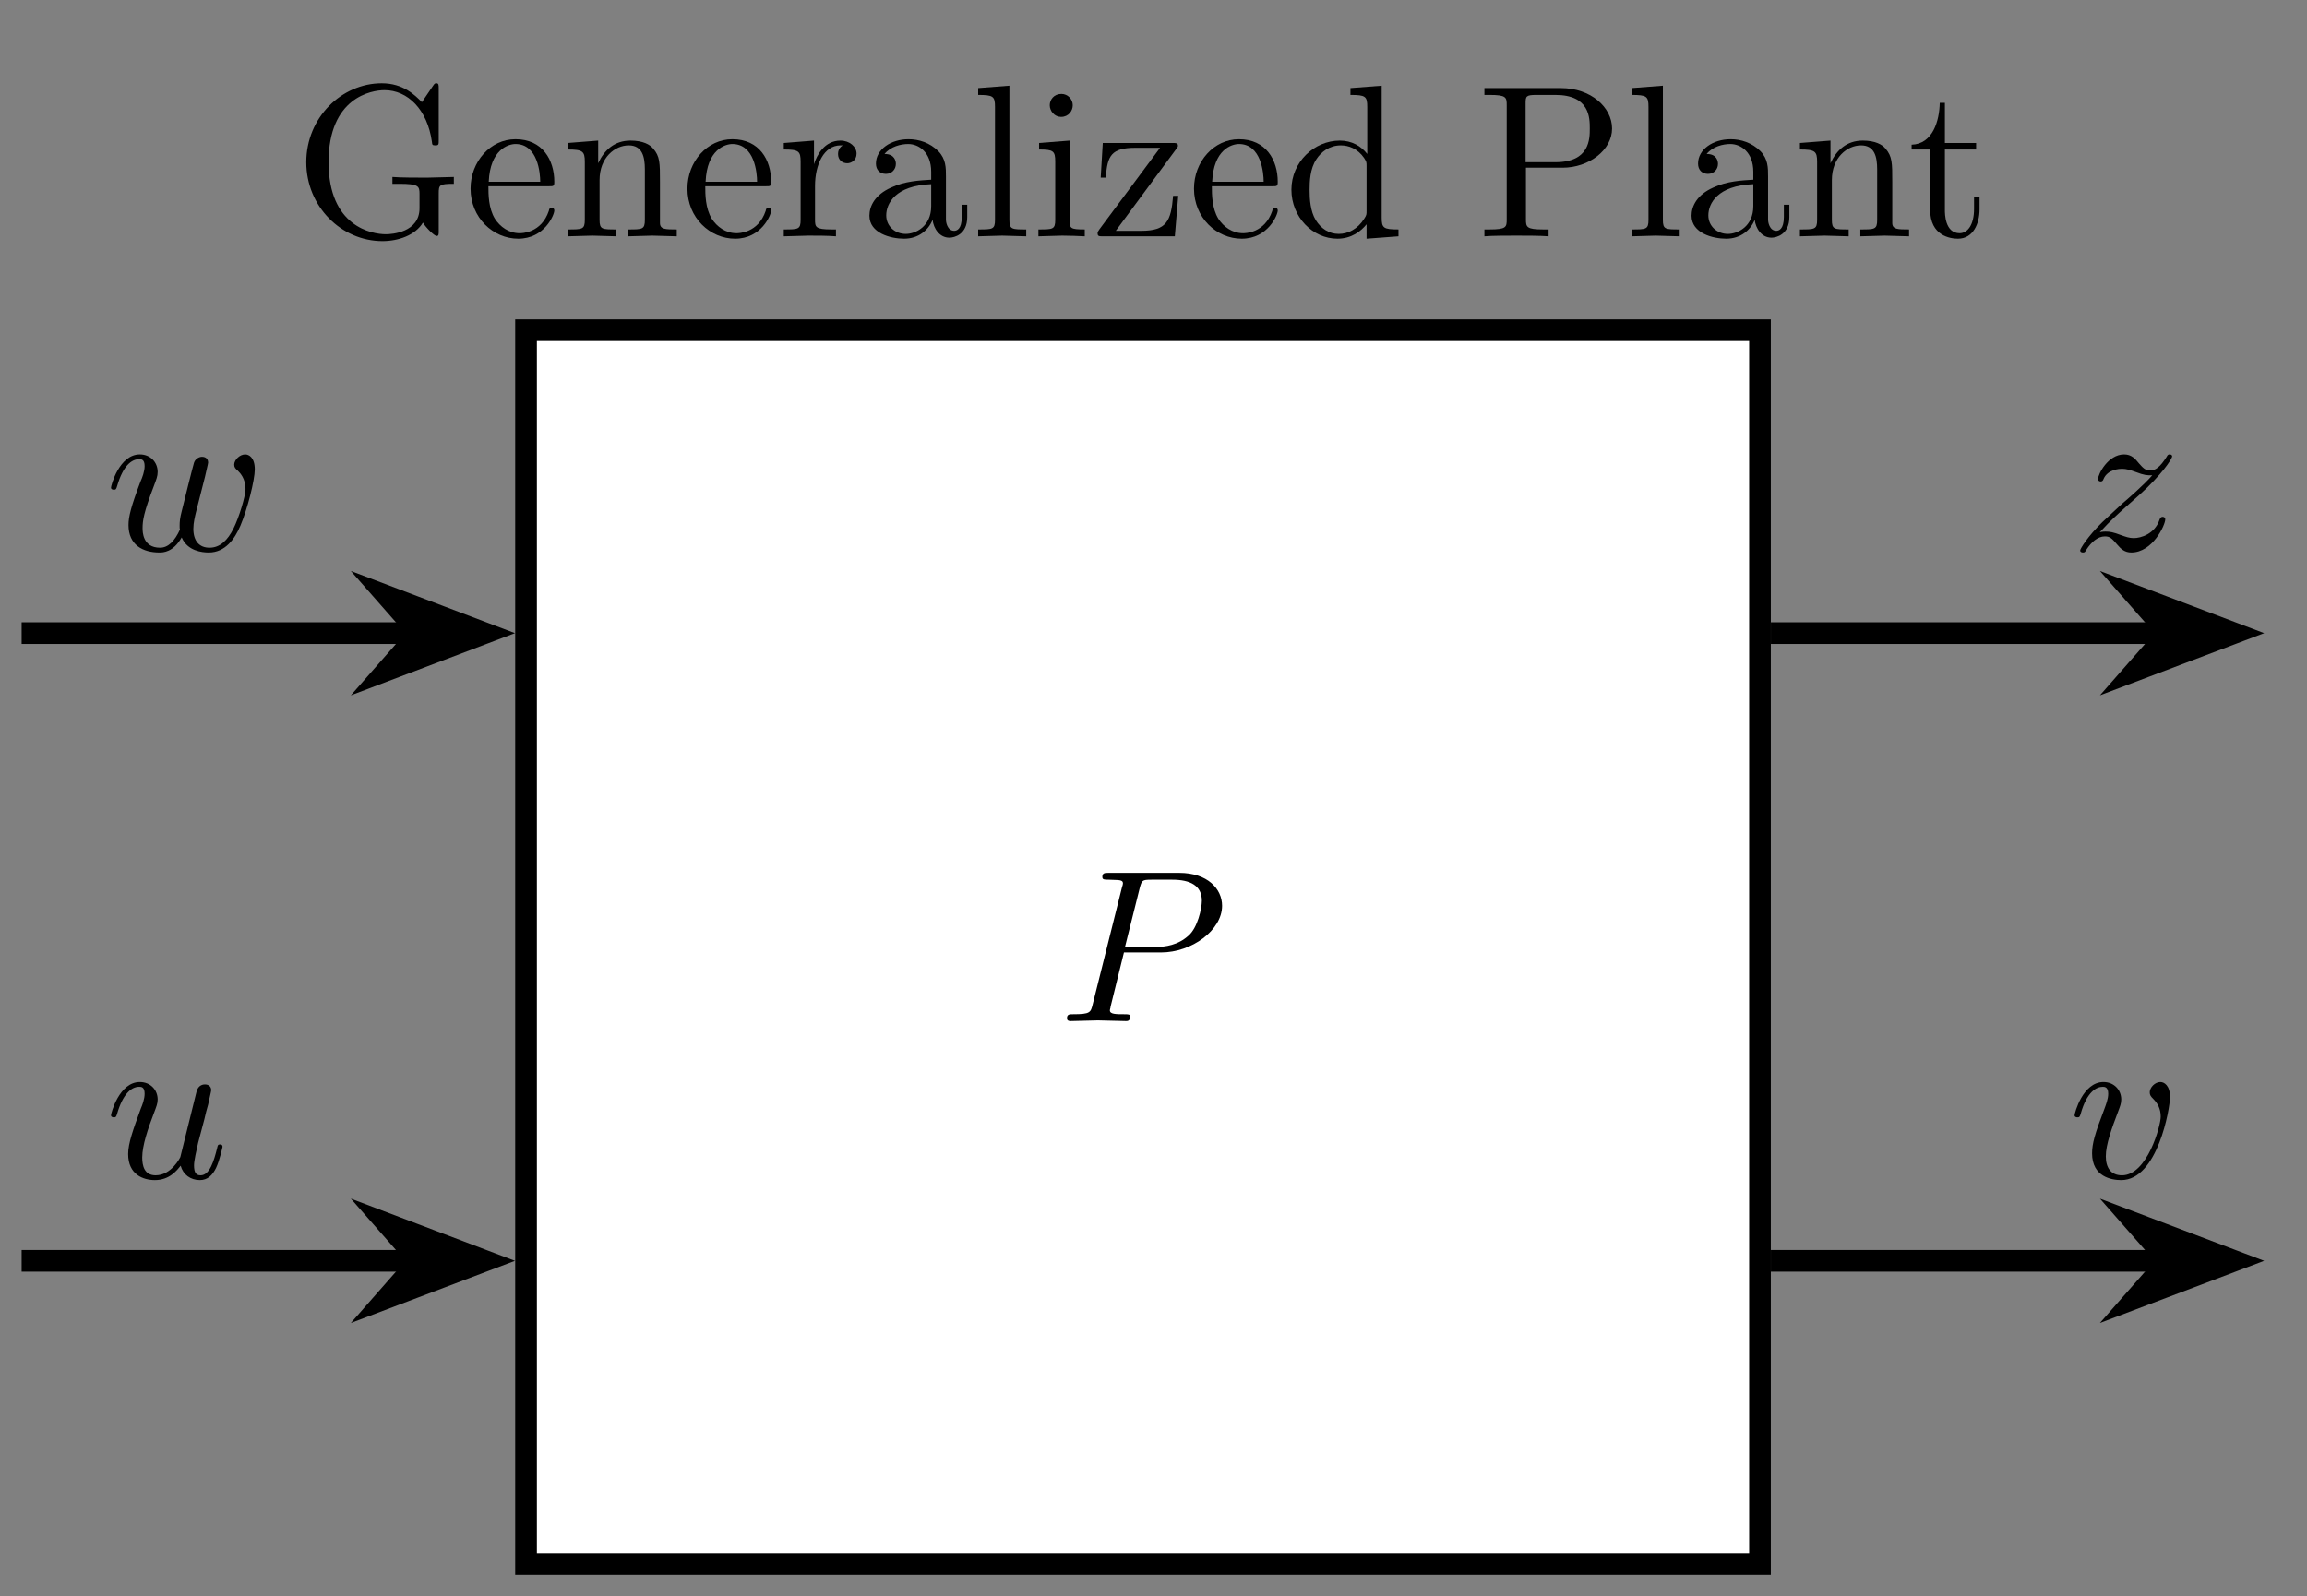 <?xml version="1.0" encoding="UTF-8"?>
<svg xmlns="http://www.w3.org/2000/svg" xmlns:xlink="http://www.w3.org/1999/xlink" width="105.04pt" height="72.691pt" viewBox="0 0 105.04 72.691" version="1.2">
<rect x="0" y="0" width="105.04" height="72.691" fill="#808080" stroke="none"/>
<defs>
<g>
<symbol overflow="visible" id="glyph0-0">
<path style="stroke:none;" d=""/>
</symbol>
<symbol overflow="visible" id="glyph0-1">
<path style="stroke:none;" d="M 7.453 -5.25 C 7.453 -6.016 6.797 -6.75 5.5 -6.75 L 2.297 -6.75 C 2.109 -6.75 2 -6.75 2 -6.562 C 2 -6.438 2.094 -6.438 2.297 -6.438 C 2.422 -6.438 2.594 -6.422 2.719 -6.422 C 2.875 -6.406 2.938 -6.375 2.938 -6.266 C 2.938 -6.219 2.922 -6.188 2.891 -6.078 L 1.562 -0.766 C 1.469 -0.391 1.453 -0.312 0.672 -0.312 C 0.5 -0.312 0.391 -0.312 0.391 -0.125 C 0.391 0 0.516 0 0.547 0 L 1.797 -0.031 L 2.422 -0.016 C 2.641 -0.016 2.859 0 3.078 0 C 3.141 0 3.266 0 3.266 -0.203 C 3.266 -0.312 3.188 -0.312 2.984 -0.312 C 2.625 -0.312 2.344 -0.312 2.344 -0.484 C 2.344 -0.547 2.375 -0.594 2.375 -0.656 L 2.984 -3.125 L 4.672 -3.125 C 6.078 -3.125 7.453 -4.141 7.453 -5.25 Z M 6.531 -5.484 C 6.531 -5.109 6.328 -4.25 5.938 -3.906 C 5.453 -3.453 4.859 -3.375 4.422 -3.375 L 3.031 -3.375 L 3.703 -6.062 C 3.797 -6.406 3.812 -6.438 4.234 -6.438 L 5.188 -6.438 C 6 -6.438 6.531 -6.172 6.531 -5.484 Z M 6.531 -5.484 "/>
</symbol>
<symbol overflow="visible" id="glyph0-2">
<path style="stroke:none;" d="M 6.828 -3.672 C 6.828 -4.219 6.562 -4.359 6.391 -4.359 C 6.141 -4.359 5.891 -4.109 5.891 -3.891 C 5.891 -3.766 5.953 -3.703 6.047 -3.625 C 6.156 -3.516 6.406 -3.266 6.406 -2.781 C 6.406 -2.453 6.109 -1.484 5.859 -0.984 C 5.594 -0.453 5.25 -0.109 4.766 -0.109 C 4.312 -0.109 4.031 -0.406 4.031 -0.969 C 4.031 -1.25 4.109 -1.547 4.141 -1.688 L 4.562 -3.344 C 4.609 -3.562 4.703 -3.938 4.703 -3.984 C 4.703 -4.172 4.578 -4.25 4.422 -4.25 C 4.312 -4.25 4.125 -4.172 4.062 -3.984 C 4.031 -3.906 3.562 -2.031 3.5 -1.766 C 3.422 -1.469 3.406 -1.297 3.406 -1.109 C 3.406 -1 3.406 -0.984 3.422 -0.938 C 3.188 -0.422 2.891 -0.109 2.516 -0.109 C 1.719 -0.109 1.719 -0.844 1.719 -1 C 1.719 -1.328 1.766 -1.703 2.234 -2.922 C 2.344 -3.219 2.406 -3.359 2.406 -3.562 C 2.406 -4 2.078 -4.359 1.594 -4.359 C 0.656 -4.359 0.281 -2.938 0.281 -2.844 C 0.281 -2.75 0.406 -2.75 0.406 -2.75 C 0.5 -2.75 0.516 -2.766 0.562 -2.922 C 0.828 -3.844 1.219 -4.141 1.562 -4.141 C 1.656 -4.141 1.812 -4.141 1.812 -3.828 C 1.812 -3.578 1.703 -3.297 1.625 -3.125 C 1.188 -1.969 1.078 -1.516 1.078 -1.141 C 1.078 -0.234 1.734 0.109 2.484 0.109 C 2.641 0.109 3.109 0.109 3.5 -0.578 C 3.766 0.047 4.438 0.109 4.734 0.109 C 5.484 0.109 5.922 -0.516 6.172 -1.109 C 6.5 -1.875 6.828 -3.203 6.828 -3.672 Z M 6.828 -3.672 "/>
</symbol>
<symbol overflow="visible" id="glyph0-3">
<path style="stroke:none;" d="M 5.359 -1.406 C 5.359 -1.516 5.266 -1.516 5.25 -1.516 C 5.141 -1.516 5.141 -1.469 5.109 -1.328 C 4.969 -0.781 4.781 -0.109 4.359 -0.109 C 4.156 -0.109 4.062 -0.234 4.062 -0.562 C 4.062 -0.781 4.172 -1.25 4.25 -1.594 L 4.531 -2.656 C 4.562 -2.797 4.656 -3.188 4.703 -3.328 C 4.75 -3.562 4.844 -3.938 4.844 -3.984 C 4.844 -4.172 4.703 -4.25 4.562 -4.25 C 4.516 -4.25 4.25 -4.25 4.172 -3.906 L 3.438 -0.938 C 3.422 -0.906 3.031 -0.109 2.312 -0.109 C 1.797 -0.109 1.703 -0.547 1.703 -0.922 C 1.703 -1.469 1.969 -2.25 2.234 -2.938 C 2.344 -3.234 2.406 -3.375 2.406 -3.562 C 2.406 -4 2.078 -4.359 1.594 -4.359 C 0.656 -4.359 0.281 -2.938 0.281 -2.844 C 0.281 -2.75 0.406 -2.75 0.406 -2.75 C 0.5 -2.75 0.516 -2.766 0.562 -2.922 C 0.812 -3.781 1.188 -4.141 1.562 -4.141 C 1.656 -4.141 1.812 -4.141 1.812 -3.828 C 1.812 -3.578 1.703 -3.297 1.641 -3.156 C 1.281 -2.172 1.062 -1.562 1.062 -1.078 C 1.062 -0.141 1.75 0.109 2.281 0.109 C 2.938 0.109 3.281 -0.328 3.453 -0.547 C 3.562 -0.141 3.906 0.109 4.328 0.109 C 4.688 0.109 4.906 -0.125 5.062 -0.438 C 5.234 -0.797 5.359 -1.406 5.359 -1.406 Z M 5.359 -1.406 "/>
</symbol>
<symbol overflow="visible" id="glyph0-4">
<path style="stroke:none;" d="M 4.297 -1.406 C 4.297 -1.469 4.25 -1.516 4.172 -1.516 C 4.094 -1.516 4.062 -1.453 4.031 -1.375 C 3.812 -0.734 3.188 -0.547 2.859 -0.547 C 2.656 -0.547 2.484 -0.609 2.266 -0.688 C 1.938 -0.812 1.781 -0.844 1.578 -0.844 C 1.578 -0.844 1.406 -0.844 1.312 -0.812 C 1.844 -1.391 2.141 -1.641 2.484 -1.953 C 2.484 -1.953 3.094 -2.484 3.453 -2.828 C 4.391 -3.75 4.609 -4.219 4.609 -4.266 C 4.609 -4.359 4.5 -4.359 4.5 -4.359 C 4.438 -4.359 4.406 -4.344 4.359 -4.25 C 4.062 -3.781 3.844 -3.625 3.609 -3.625 C 3.375 -3.625 3.266 -3.766 3.109 -3.938 C 2.922 -4.172 2.75 -4.359 2.422 -4.359 C 1.688 -4.359 1.234 -3.453 1.234 -3.234 C 1.234 -3.188 1.266 -3.125 1.359 -3.125 C 1.438 -3.125 1.469 -3.188 1.484 -3.234 C 1.672 -3.688 2.234 -3.703 2.328 -3.703 C 2.531 -3.703 2.719 -3.641 2.938 -3.562 C 3.344 -3.406 3.453 -3.406 3.703 -3.406 C 3.344 -2.984 2.516 -2.266 2.328 -2.109 L 1.438 -1.281 C 0.766 -0.625 0.422 -0.062 0.422 0.016 C 0.422 0.109 0.547 0.109 0.547 0.109 C 0.625 0.109 0.641 0.094 0.703 -0.016 C 0.922 -0.359 1.219 -0.625 1.547 -0.625 C 1.766 -0.625 1.859 -0.547 2.109 -0.25 C 2.281 -0.047 2.453 0.109 2.75 0.109 C 3.719 0.109 4.297 -1.141 4.297 -1.406 Z M 4.297 -1.406 "/>
</symbol>
<symbol overflow="visible" id="glyph0-5">
<path style="stroke:none;" d="M 4.625 -3.672 C 4.625 -4.203 4.359 -4.359 4.188 -4.359 C 3.938 -4.359 3.703 -4.109 3.703 -3.891 C 3.703 -3.766 3.75 -3.703 3.859 -3.594 C 4.062 -3.391 4.203 -3.141 4.203 -2.781 C 4.203 -2.375 3.594 -0.109 2.438 -0.109 C 1.938 -0.109 1.703 -0.453 1.703 -0.969 C 1.703 -1.516 1.969 -2.234 2.281 -3.062 C 2.344 -3.234 2.406 -3.375 2.406 -3.562 C 2.406 -4 2.078 -4.359 1.594 -4.359 C 0.656 -4.359 0.281 -2.938 0.281 -2.844 C 0.281 -2.75 0.406 -2.75 0.406 -2.75 C 0.5 -2.75 0.516 -2.766 0.562 -2.922 C 0.844 -3.922 1.281 -4.141 1.562 -4.141 C 1.641 -4.141 1.812 -4.141 1.812 -3.828 C 1.812 -3.578 1.703 -3.312 1.641 -3.141 C 1.203 -2 1.078 -1.547 1.078 -1.109 C 1.078 -0.047 1.953 0.109 2.406 0.109 C 4.062 0.109 4.625 -3.156 4.625 -3.672 Z M 4.625 -3.672 "/>
</symbol>
<symbol overflow="visible" id="glyph1-0">
<path style="stroke:none;" d=""/>
</symbol>
<symbol overflow="visible" id="glyph1-1">
<path style="stroke:none;" d="M 7.266 -2.391 L 7.266 -2.703 L 6.047 -2.672 C 5.656 -2.672 4.812 -2.672 4.469 -2.703 L 4.469 -2.391 L 4.781 -2.391 C 5.672 -2.391 5.703 -2.281 5.703 -1.922 L 5.703 -1.281 C 5.703 -0.172 4.438 -0.094 4.172 -0.094 C 3.531 -0.094 1.562 -0.438 1.562 -3.375 C 1.562 -6.328 3.516 -6.656 4.109 -6.656 C 5.172 -6.656 6.062 -5.766 6.266 -4.312 C 6.281 -4.172 6.281 -4.141 6.422 -4.141 C 6.578 -4.141 6.578 -4.172 6.578 -4.391 L 6.578 -6.719 C 6.578 -6.891 6.578 -6.969 6.469 -6.969 C 6.422 -6.969 6.391 -6.969 6.312 -6.844 L 5.812 -6.109 C 5.5 -6.422 4.969 -6.969 3.984 -6.969 C 2.156 -6.969 0.547 -5.406 0.547 -3.375 C 0.547 -1.359 2.141 0.219 4.016 0.219 C 4.734 0.219 5.516 -0.047 5.859 -0.625 C 5.984 -0.406 6.375 -0.016 6.484 -0.016 C 6.578 -0.016 6.578 -0.094 6.578 -0.234 L 6.578 -1.953 C 6.578 -2.344 6.609 -2.391 7.266 -2.391 Z M 7.266 -2.391 "/>
</symbol>
<symbol overflow="visible" id="glyph1-2">
<path style="stroke:none;" d="M 4.094 -1.172 C 4.094 -1.281 4.016 -1.297 3.969 -1.297 C 3.875 -1.297 3.859 -1.234 3.844 -1.156 C 3.5 -0.141 2.609 -0.141 2.516 -0.141 C 2.016 -0.141 1.625 -0.438 1.391 -0.797 C 1.094 -1.281 1.094 -1.922 1.094 -2.281 L 3.844 -2.281 C 4.062 -2.281 4.094 -2.281 4.094 -2.484 C 4.094 -3.469 3.562 -4.422 2.328 -4.422 C 1.188 -4.422 0.281 -3.406 0.281 -2.172 C 0.281 -0.844 1.312 0.109 2.453 0.109 C 3.656 0.109 4.094 -0.984 4.094 -1.172 Z M 3.453 -2.484 L 1.109 -2.484 C 1.172 -3.953 2 -4.203 2.328 -4.203 C 3.344 -4.203 3.453 -2.875 3.453 -2.484 Z M 3.453 -2.484 "/>
</symbol>
<symbol overflow="visible" id="glyph1-3">
<path style="stroke:none;" d="M 5.281 0 L 5.281 -0.312 C 4.766 -0.312 4.516 -0.312 4.516 -0.609 L 4.516 -2.484 C 4.516 -3.344 4.516 -3.641 4.203 -4 C 4.062 -4.172 3.75 -4.359 3.172 -4.359 C 2.453 -4.359 1.984 -3.938 1.703 -3.328 L 1.703 -4.359 L 0.312 -4.25 L 0.312 -3.953 C 1 -3.953 1.094 -3.875 1.094 -3.391 L 1.094 -0.75 C 1.094 -0.312 0.984 -0.312 0.312 -0.312 L 0.312 0 L 1.438 -0.031 L 2.531 0 L 2.531 -0.312 C 1.875 -0.312 1.766 -0.312 1.766 -0.75 L 1.766 -2.562 C 1.766 -3.594 2.469 -4.141 3.094 -4.141 C 3.719 -4.141 3.828 -3.609 3.828 -3.047 L 3.828 -0.75 C 3.828 -0.312 3.719 -0.312 3.062 -0.312 L 3.062 0 L 4.172 -0.031 Z M 5.281 0 "/>
</symbol>
<symbol overflow="visible" id="glyph1-4">
<path style="stroke:none;" d="M 3.594 -3.766 C 3.594 -4.078 3.281 -4.359 2.859 -4.359 C 2.141 -4.359 1.781 -3.703 1.656 -3.281 L 1.656 -4.359 L 0.281 -4.25 L 0.281 -3.953 C 0.969 -3.953 1.047 -3.875 1.047 -3.391 L 1.047 -0.75 C 1.047 -0.312 0.938 -0.312 0.281 -0.312 L 0.281 0 L 1.406 -0.031 C 1.797 -0.031 2.266 -0.031 2.656 0 L 2.656 -0.312 L 2.453 -0.312 C 1.719 -0.312 1.703 -0.422 1.703 -0.766 L 1.703 -2.297 C 1.703 -3.266 2.109 -4.141 2.859 -4.141 C 2.938 -4.141 2.953 -4.141 2.969 -4.141 C 2.938 -4.125 2.75 -4.016 2.75 -3.75 C 2.75 -3.469 2.953 -3.328 3.172 -3.328 C 3.344 -3.328 3.594 -3.453 3.594 -3.766 Z M 3.594 -3.766 "/>
</symbol>
<symbol overflow="visible" id="glyph1-5">
<path style="stroke:none;" d="M 4.766 -0.875 L 4.766 -1.438 L 4.516 -1.438 L 4.516 -0.875 C 4.516 -0.312 4.281 -0.25 4.172 -0.25 C 3.844 -0.25 3.797 -0.688 3.797 -0.734 L 3.797 -2.719 C 3.797 -3.125 3.797 -3.516 3.453 -3.875 C 3.062 -4.266 2.562 -4.422 2.094 -4.422 C 1.281 -4.422 0.609 -3.953 0.609 -3.312 C 0.609 -3.016 0.797 -2.844 1.062 -2.844 C 1.328 -2.844 1.516 -3.047 1.516 -3.297 C 1.516 -3.422 1.469 -3.75 1 -3.75 C 1.281 -4.094 1.75 -4.203 2.078 -4.203 C 2.562 -4.203 3.125 -3.828 3.125 -2.938 L 3.125 -2.578 C 2.609 -2.547 1.922 -2.516 1.297 -2.219 C 0.562 -1.891 0.312 -1.375 0.312 -0.938 C 0.312 -0.141 1.281 0.109 1.891 0.109 C 2.547 0.109 3 -0.281 3.188 -0.75 C 3.234 -0.359 3.5 0.062 3.953 0.062 C 4.172 0.062 4.766 -0.078 4.766 -0.875 Z M 3.125 -1.375 C 3.125 -0.438 2.406 -0.109 1.969 -0.109 C 1.484 -0.109 1.078 -0.453 1.078 -0.953 C 1.078 -1.484 1.484 -2.312 3.125 -2.375 Z M 3.125 -1.375 "/>
</symbol>
<symbol overflow="visible" id="glyph1-6">
<path style="stroke:none;" d="M 2.516 0 L 2.516 -0.312 C 1.859 -0.312 1.75 -0.312 1.75 -0.75 L 1.75 -6.859 L 0.328 -6.75 L 0.328 -6.438 C 1.016 -6.438 1.094 -6.375 1.094 -5.891 L 1.094 -0.75 C 1.094 -0.312 0.984 -0.312 0.328 -0.312 L 0.328 0 L 1.422 -0.031 Z M 2.516 0 "/>
</symbol>
<symbol overflow="visible" id="glyph1-7">
<path style="stroke:none;" d="M 2.438 0 L 2.438 -0.312 C 1.781 -0.312 1.75 -0.359 1.75 -0.734 L 1.75 -4.359 L 0.359 -4.25 L 0.359 -3.953 C 1 -3.953 1.094 -3.891 1.094 -3.406 L 1.094 -0.75 C 1.094 -0.312 0.984 -0.312 0.328 -0.312 L 0.328 0 L 1.406 -0.031 C 1.75 -0.031 2.109 -0.016 2.438 0 Z M 1.891 -5.969 C 1.891 -6.234 1.672 -6.484 1.375 -6.484 C 1.031 -6.484 0.844 -6.219 0.844 -5.969 C 0.844 -5.703 1.062 -5.438 1.359 -5.438 C 1.703 -5.438 1.891 -5.719 1.891 -5.969 Z M 1.891 -5.969 "/>
</symbol>
<symbol overflow="visible" id="glyph1-8">
<path style="stroke:none;" d="M 3.953 -1.844 L 3.719 -1.844 C 3.625 -0.688 3.422 -0.25 2.266 -0.25 L 1.109 -0.25 L 3.844 -3.953 C 3.938 -4.062 3.938 -4.094 3.938 -4.125 C 3.938 -4.25 3.859 -4.25 3.688 -4.25 L 0.516 -4.25 L 0.422 -2.672 L 0.656 -2.672 C 0.719 -3.672 0.906 -4.031 2 -4.031 L 3.125 -4.031 L 0.359 -0.312 C 0.281 -0.203 0.281 -0.188 0.281 -0.141 C 0.281 0 0.344 0 0.531 0 L 3.797 0 Z M 3.953 -1.844 "/>
</symbol>
<symbol overflow="visible" id="glyph1-9">
<path style="stroke:none;" d="M 5.203 0 L 5.203 -0.312 C 4.516 -0.312 4.438 -0.375 4.438 -0.859 L 4.438 -6.859 L 3.016 -6.75 L 3.016 -6.438 C 3.703 -6.438 3.781 -6.375 3.781 -5.891 L 3.781 -3.75 C 3.5 -4.109 3.078 -4.359 2.531 -4.359 C 1.375 -4.359 0.328 -3.391 0.328 -2.125 C 0.328 -0.875 1.297 0.109 2.422 0.109 C 3.062 0.109 3.5 -0.234 3.75 -0.547 L 3.75 0.109 Z M 3.75 -1.172 C 3.75 -0.984 3.75 -0.969 3.641 -0.797 C 3.344 -0.328 2.906 -0.109 2.484 -0.109 C 2.031 -0.109 1.672 -0.359 1.438 -0.734 C 1.188 -1.141 1.156 -1.703 1.156 -2.109 C 1.156 -2.484 1.172 -3.078 1.469 -3.516 C 1.672 -3.828 2.047 -4.141 2.578 -4.141 C 2.922 -4.141 3.344 -4 3.641 -3.562 C 3.75 -3.391 3.75 -3.375 3.75 -3.188 Z M 3.75 -1.172 "/>
</symbol>
<symbol overflow="visible" id="glyph1-10">
<path style="stroke:none;" d="M 6.156 -4.906 C 6.156 -5.875 5.188 -6.75 3.828 -6.75 L 0.344 -6.75 L 0.344 -6.438 L 0.578 -6.438 C 1.344 -6.438 1.359 -6.328 1.359 -5.969 L 1.359 -0.766 C 1.359 -0.422 1.344 -0.312 0.578 -0.312 L 0.344 -0.312 L 0.344 0 C 0.688 -0.031 1.422 -0.031 1.797 -0.031 C 2.172 -0.031 2.906 -0.031 3.266 0 L 3.266 -0.312 L 3.016 -0.312 C 2.266 -0.312 2.234 -0.422 2.234 -0.766 L 2.234 -3.125 L 3.906 -3.125 C 5.094 -3.125 6.156 -3.922 6.156 -4.906 Z M 5.141 -4.906 C 5.141 -4.438 5.141 -3.375 3.578 -3.375 L 2.219 -3.375 L 2.219 -6.047 C 2.219 -6.375 2.234 -6.438 2.703 -6.438 L 3.578 -6.438 C 5.141 -6.438 5.141 -5.391 5.141 -4.906 Z M 5.141 -4.906 "/>
</symbol>
<symbol overflow="visible" id="glyph1-11">
<path style="stroke:none;" d="M 3.281 -1.219 L 3.281 -1.781 L 3.031 -1.781 L 3.031 -1.25 C 3.031 -0.516 2.734 -0.141 2.375 -0.141 C 1.703 -0.141 1.703 -1.031 1.703 -1.203 L 1.703 -3.953 L 3.125 -3.953 L 3.125 -4.25 L 1.703 -4.25 L 1.703 -6.078 L 1.469 -6.078 C 1.453 -5.266 1.156 -4.203 0.188 -4.172 L 0.188 -3.953 L 1.031 -3.953 L 1.031 -1.219 C 1.031 -0.016 1.953 0.109 2.297 0.109 C 3 0.109 3.281 -0.594 3.281 -1.219 Z M 3.281 -1.219 "/>
</symbol>
</g>
<clipPath id="clip1">
  <path d="M 3 41 L 37 41 L 37 72.207 L 3 72.207 Z M 3 41 "/>
</clipPath>
<clipPath id="clip2">
  <path d="M 83 13 L 104.09 13 L 104.09 45 L 83 45 Z M 83 13 "/>
</clipPath>
<clipPath id="clip3">
  <path d="M 83 41 L 104.09 41 L 104.09 72.207 L 83 72.207 Z M 83 41 "/>
</clipPath>
</defs>
<g id="surface1">
<path style="fill-rule:nonzero;fill:rgb(100%,100%,100%);fill-opacity:1;stroke-width:0.996;stroke-linecap:butt;stroke-linejoin:miter;stroke:rgb(0%,0%,0%);stroke-opacity:1;stroke-miterlimit:10;" d="M -28.348 -28.346 L 28.345 -28.346 L 28.345 28.347 L -28.348 28.347 Z M -28.348 -28.346 " transform="matrix(0.991,0,0,-0.991,52.044,43.129)"/>
<g style="fill:rgb(0%,0%,0%);fill-opacity:1;">
  <use xlink:href="#glyph0-1" x="48.19" y="46.503"/>
</g>
<g style="fill:rgb(0%,0%,0%);fill-opacity:1;">
  <use xlink:href="#glyph1-1" x="13.398" y="10.762"/>
  <use xlink:href="#glyph1-2" x="21.144" y="10.762"/>
  <use xlink:href="#glyph1-3" x="25.533" y="10.762"/>
  <use xlink:href="#glyph1-2" x="31.018" y="10.762"/>
  <use xlink:href="#glyph1-4" x="35.406" y="10.762"/>
  <use xlink:href="#glyph1-5" x="39.273" y="10.762"/>
  <use xlink:href="#glyph1-6" x="44.209" y="10.762"/>
  <use xlink:href="#glyph1-7" x="46.952" y="10.762"/>
  <use xlink:href="#glyph1-8" x="49.694" y="10.762"/>
  <use xlink:href="#glyph1-2" x="54.083" y="10.762"/>
  <use xlink:href="#glyph1-9" x="58.471" y="10.762"/>
</g>
<g style="fill:rgb(0%,0%,0%);fill-opacity:1;">
  <use xlink:href="#glyph1-10" x="67.243" y="10.762"/>
  <use xlink:href="#glyph1-6" x="73.963" y="10.762"/>
  <use xlink:href="#glyph1-5" x="76.705" y="10.762"/>
  <use xlink:href="#glyph1-3" x="81.641" y="10.762"/>
</g>
<g style="fill:rgb(0%,0%,0%);fill-opacity:1;">
  <use xlink:href="#glyph1-11" x="86.85" y="10.762"/>
</g>
<path style="fill:none;stroke-width:0.996;stroke-linecap:butt;stroke-linejoin:miter;stroke:rgb(0%,0%,0%);stroke-opacity:1;stroke-miterlimit:10;" d="M -33.48 14.424 L -51.523 14.424 " transform="matrix(0.991,0,0,-0.991,52.044,43.129)"/>
<path style="fill-rule:nonzero;fill:rgb(0%,0%,0%);fill-opacity:1;stroke-width:0.996;stroke-linecap:butt;stroke-linejoin:miter;stroke:rgb(0%,0%,0%);stroke-opacity:1;stroke-miterlimit:10;" d="M 6.053 0.002 L 1.611 1.685 L 3.089 0.002 L 1.611 -1.681 Z M 6.053 0.002 " transform="matrix(0.991,0,0,-0.991,16.056,28.838)"/>
<g style="fill:rgb(0%,0%,0%);fill-opacity:1;">
  <use xlink:href="#glyph0-2" x="4.773" y="25.054"/>
</g>
<path style="fill:none;stroke-width:0.996;stroke-linecap:butt;stroke-linejoin:miter;stroke:rgb(0%,0%,0%);stroke-opacity:1;stroke-miterlimit:10;" d="M -33.48 -14.423 L -51.523 -14.423 " transform="matrix(0.991,0,0,-0.991,52.044,43.129)"/>
<path style=" stroke:none;fill-rule:nonzero;fill:rgb(0%,0%,0%);fill-opacity:1;" d="M 22.055 57.422 L 17.652 55.754 L 19.117 57.422 L 17.652 59.09 Z M 22.055 57.422 "/>
<g clip-path="url(#clip1)" clip-rule="nonzero">
<path style="fill:none;stroke-width:0.996;stroke-linecap:butt;stroke-linejoin:miter;stroke:rgb(0%,0%,0%);stroke-opacity:1;stroke-miterlimit:10;" d="M 6.053 -0.001 L 1.611 1.683 L 3.089 -0.001 L 1.611 -1.684 Z M 6.053 -0.001 " transform="matrix(0.991,0,0,-0.991,16.056,57.421)"/>
</g>
<g style="fill:rgb(0%,0%,0%);fill-opacity:1;">
  <use xlink:href="#glyph0-3" x="4.773" y="53.637"/>
</g>
<path style="fill:none;stroke-width:0.996;stroke-linecap:butt;stroke-linejoin:miter;stroke:rgb(0%,0%,0%);stroke-opacity:1;stroke-miterlimit:10;" d="M 28.846 14.424 L 46.888 14.424 " transform="matrix(0.991,0,0,-0.991,52.044,43.129)"/>
<path style=" stroke:none;fill-rule:nonzero;fill:rgb(0%,0%,0%);fill-opacity:1;" d="M 101.695 28.836 L 97.289 27.168 L 98.754 28.836 L 97.289 30.504 Z M 101.695 28.836 "/>
<g clip-path="url(#clip2)" clip-rule="nonzero">
<path style="fill:none;stroke-width:0.996;stroke-linecap:butt;stroke-linejoin:miter;stroke:rgb(0%,0%,0%);stroke-opacity:1;stroke-miterlimit:10;" d="M 6.054 0.002 L 1.608 1.685 L 3.086 0.002 L 1.608 -1.681 Z M 6.054 0.002 " transform="matrix(0.991,0,0,-0.991,95.696,28.838)"/>
</g>
<g style="fill:rgb(0%,0%,0%);fill-opacity:1;">
  <use xlink:href="#glyph0-4" x="94.29" y="25.054"/>
</g>
<path style="fill:none;stroke-width:0.996;stroke-linecap:butt;stroke-linejoin:miter;stroke:rgb(0%,0%,0%);stroke-opacity:1;stroke-miterlimit:10;" d="M 28.846 -14.423 L 46.888 -14.423 " transform="matrix(0.991,0,0,-0.991,52.044,43.129)"/>
<path style=" stroke:none;fill-rule:nonzero;fill:rgb(0%,0%,0%);fill-opacity:1;" d="M 101.695 57.422 L 97.289 55.754 L 98.754 57.422 L 97.289 59.09 Z M 101.695 57.422 "/>
<g clip-path="url(#clip3)" clip-rule="nonzero">
<path style="fill:none;stroke-width:0.996;stroke-linecap:butt;stroke-linejoin:miter;stroke:rgb(0%,0%,0%);stroke-opacity:1;stroke-miterlimit:10;" d="M 6.054 -0.001 L 1.608 1.683 L 3.086 -0.001 L 1.608 -1.684 Z M 6.054 -0.001 " transform="matrix(0.991,0,0,-0.991,95.696,57.421)"/>
</g>
<g style="fill:rgb(0%,0%,0%);fill-opacity:1;">
  <use xlink:href="#glyph0-5" x="94.176" y="53.637"/>
</g>
</g>
</svg>
